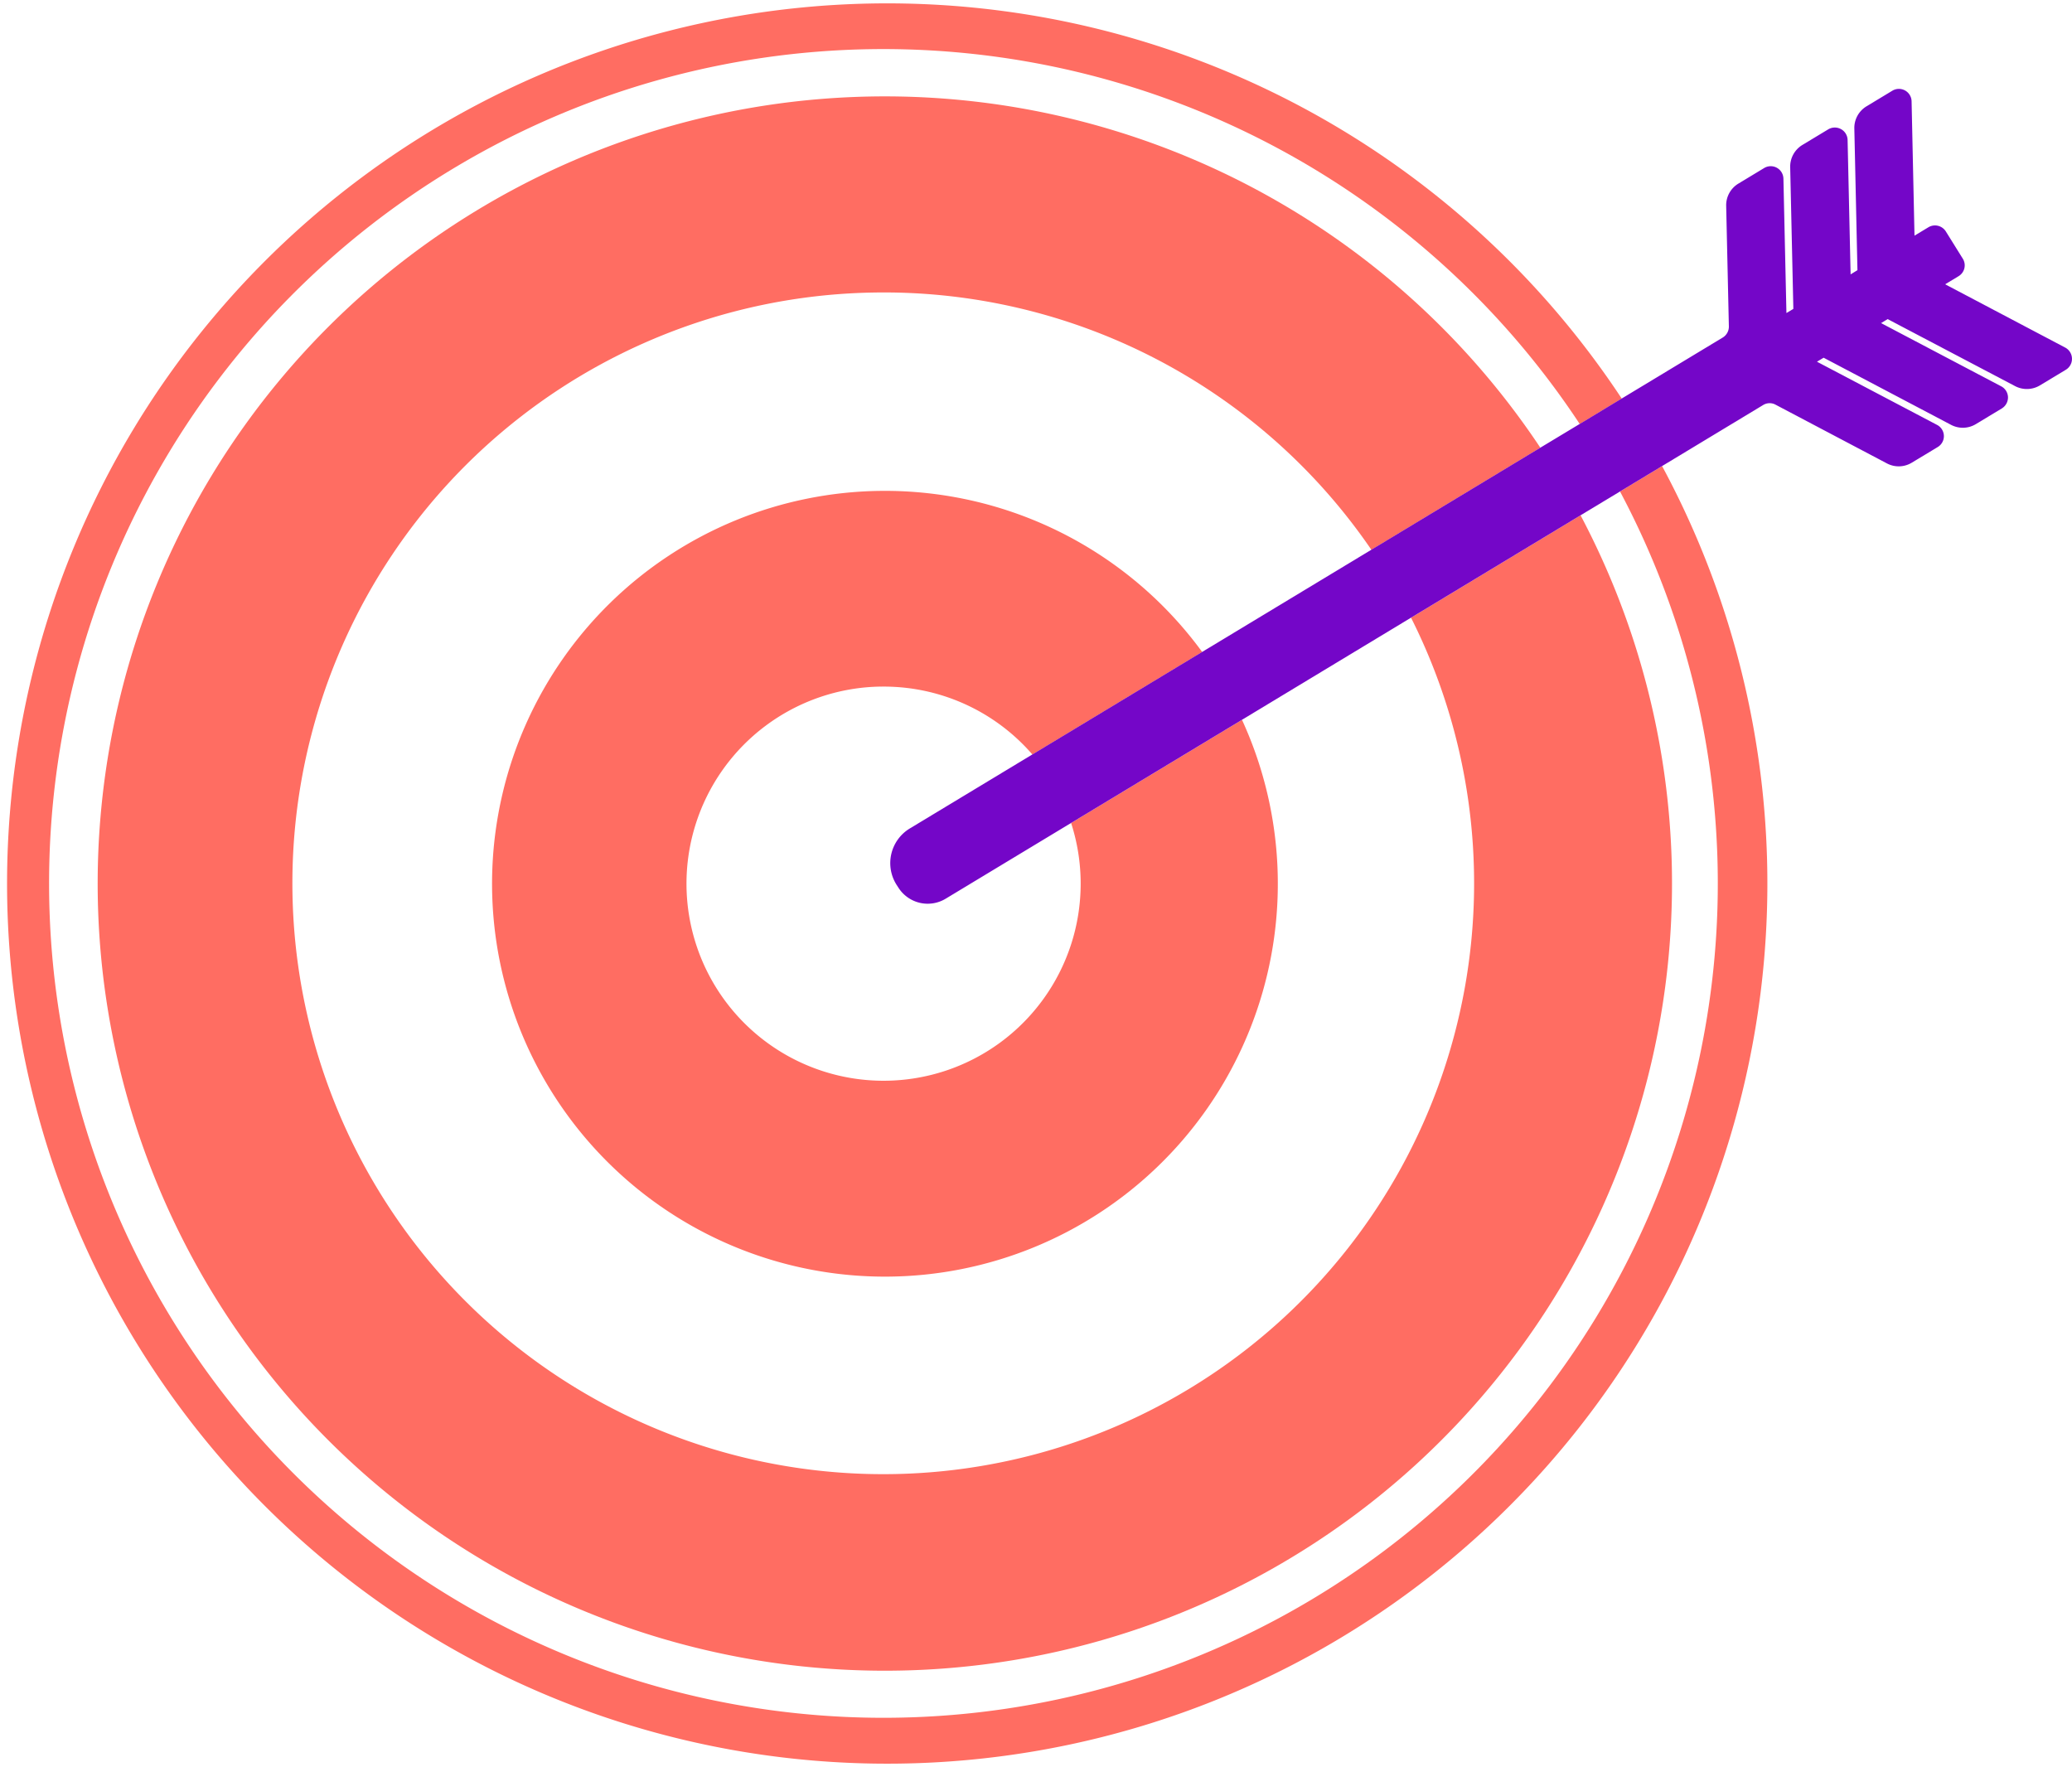 <svg id="Grupo_3093" data-name="Grupo 3093" xmlns="http://www.w3.org/2000/svg" xmlns:xlink="http://www.w3.org/1999/xlink" width="124.557" height="106.245" viewBox="0 0 124.557 106.245">
  <defs>
    <clipPath id="clip-path">
      <rect id="Rectángulo_3070" data-name="Rectángulo 3070" width="124.557" height="106.245" fill="none"/>
    </clipPath>
  </defs>
  <g id="Grupo_3092" data-name="Grupo 3092" clip-path="url(#clip-path)">
    <path id="Trazado_2299" data-name="Trazado 2299" d="M52.316,2.956A50.161,50.161,0,0,1,94.964,25.489l2.525-1.528a52.91,52.91,0,1,0,2.426,4.058l-2.529,1.528A50.157,50.157,0,1,1,52.316,2.956" transform="translate(0.001 0)" fill="#ff6d62"/>
    <path id="Trazado_2300" data-name="Trazado 2300" d="M73.321,38.352a35.494,35.494,0,0,1,29.89,15.466l10.158-6.135a47.32,47.32,0,1,0,2.417,4.062L105.595,57.9A35.519,35.519,0,1,1,73.321,38.352" transform="translate(-20.771 -20.767)" fill="#ff6d62"/>
    <path id="Trazado_2301" data-name="Trazado 2301" d="M159.542,147.887a11.808,11.808,0,0,1,9.131,4.081l10.207-6.163a23.618,23.618,0,1,0,2.393,4.078L171,156.085a11.848,11.848,0,1,1-11.463-8.2" transform="translate(-106.611 -106.611)" fill="#ff6d62"/>
    <path id="Trazado_2302" data-name="Trazado 2302" d="M315.028,42.564a1.521,1.521,0,0,0,1.495-.043l1.56-.941a.767.767,0,0,0-.039-1.331l-7.22-3.806.812-.488a.766.766,0,0,0,.346-.477.758.758,0,0,0-.1-.581l-1.016-1.631a.769.769,0,0,0-1.047-.25l-.836.505-.175-8.078a.763.763,0,0,0-1.157-.636l-1.551.937a1.517,1.517,0,0,0-.734,1.331l.187,8.52-.411.253-.181-8.079a.765.765,0,0,0-.4-.655.776.776,0,0,0-.766.017l-1.551.936a1.523,1.523,0,0,0-.734,1.333l.19,8.521-.416.251-.181-8.079a.763.763,0,0,0-1.159-.637l-1.549.936a1.518,1.518,0,0,0-.733,1.331l.162,7.257a.767.767,0,0,1-.364.662l-6.084,3.673-2.525,1.528-2.367,1.427L276.334,52.4l-10.171,6.143-10.207,6.163-7.372,4.452a2.434,2.434,0,0,0-.779,3.408l.112.173a2.087,2.087,0,0,0,2.819.644l7.551-4.56,10.269-6.2,10.161-6.138,10.19-6.154,2.372-1.431,2.529-1.528,6.078-3.671a.746.746,0,0,1,.74-.022l6.7,3.533a1.513,1.513,0,0,0,1.494-.044l1.56-.941a.763.763,0,0,0-.038-1.329l-7.222-3.8.4-.24,7.658,4.034a1.513,1.513,0,0,0,1.494-.043l1.559-.941a.778.778,0,0,0,.372-.679.764.764,0,0,0-.408-.652l-7.221-3.8.394-.241Z" transform="translate(-193.894 -19.354)" fill="#7406c8"/>
  </g>
</svg>
